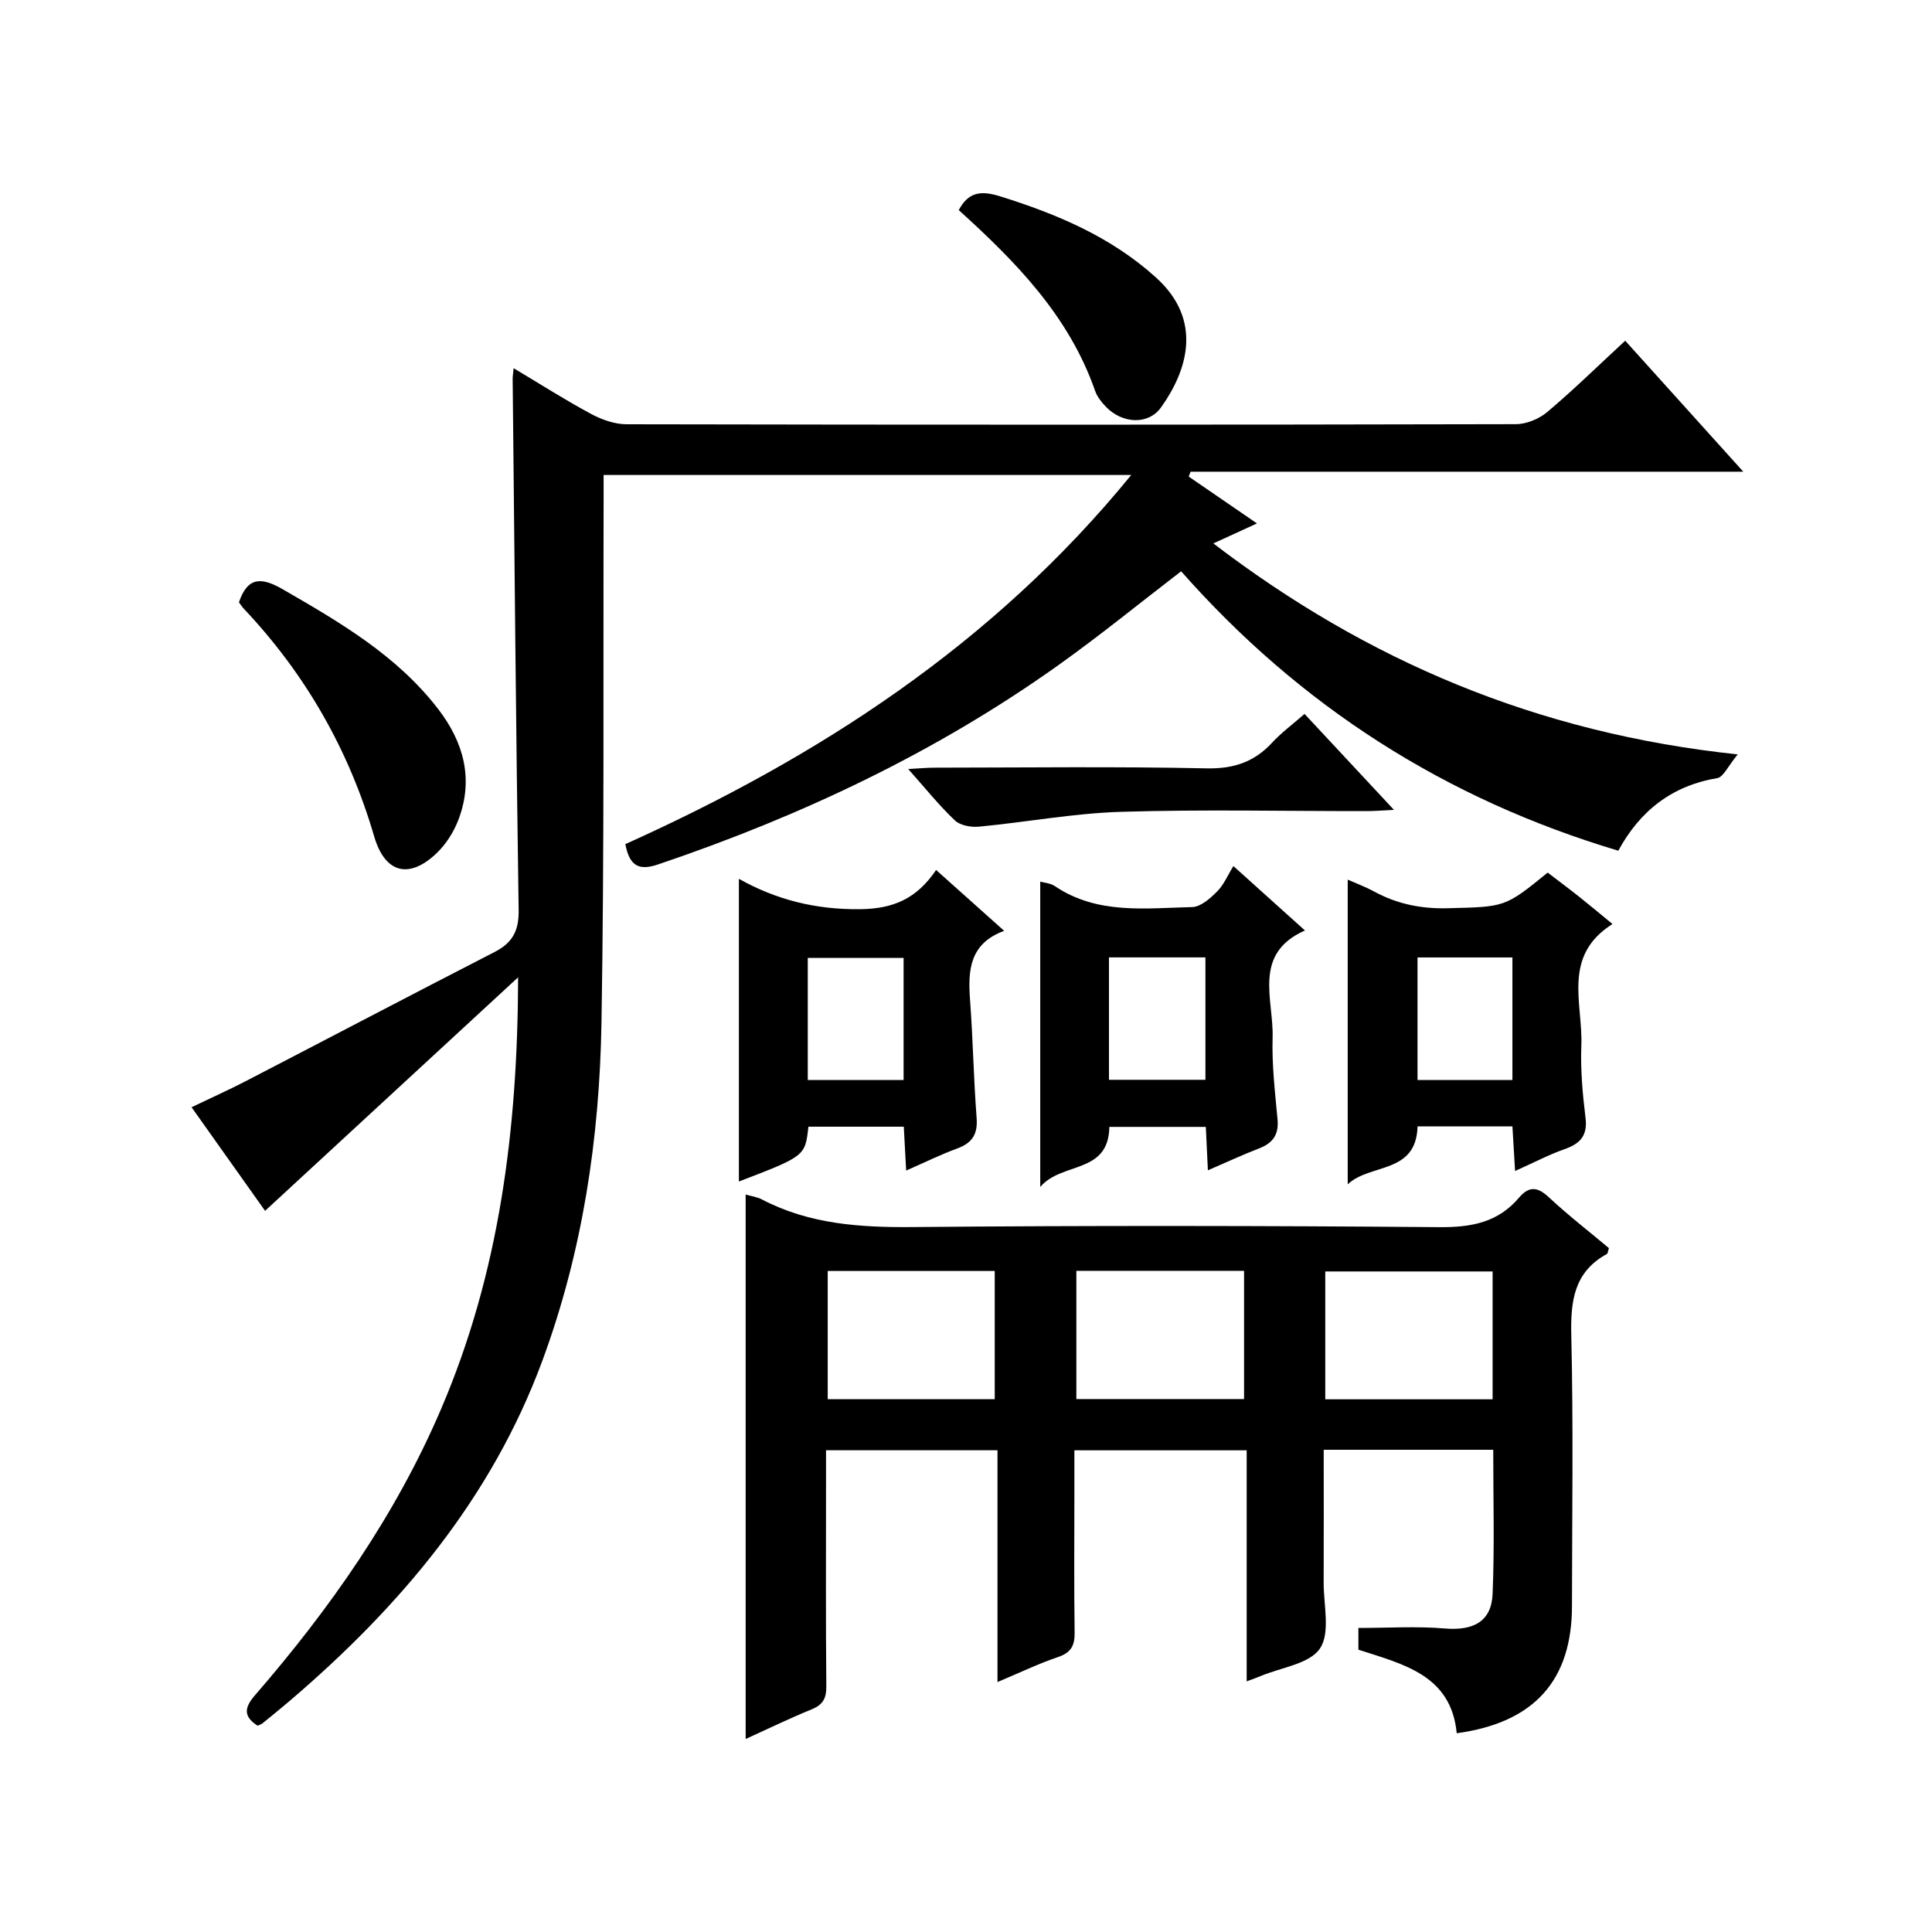 <?xml version="1.0" encoding="utf-8"?>
<svg version="1.1" id="ZDIC" xmlns="http://www.w3.org/2000/svg" xmlns:xlink="http://www.w3.org/1999/xlink" x="0px" y="0px"
	 viewBox="0 0 400 400" style="enable-background:new 0 0 400 400;" xml:space="preserve">

<g>
	
	<path d="M107.27,202.34c-18.02,16.63-35.08,32.37-52.39,48.35c-4.53-6.38-9.67-13.63-15.22-21.45c3.89-1.87,7.58-3.52,11.16-5.37
		c17.21-8.91,34.36-17.93,51.6-26.78c3.71-1.91,5.03-4.41,4.96-8.66c-0.55-36.66-0.86-73.32-1.24-109.98
		c-0.01-0.49,0.09-0.98,0.2-2.22c5.53,3.3,10.67,6.59,16.02,9.46c2.22,1.2,4.91,2.15,7.39,2.15c61.36,0.12,122.72,0.12,184.08-0.02
		c2.2,0,4.82-1.09,6.52-2.52c5.45-4.6,10.56-9.61,16.13-14.76c8.1,8.98,15.96,17.71,24.45,27.12c-38.69,0-76.56,0-114.43,0
		c-0.13,0.34-0.26,0.68-0.39,1.01c4.55,3.12,9.09,6.24,14.13,9.7c-3.11,1.42-5.82,2.67-9.03,4.14
		c31.78,24.29,67.06,39.3,108.57,43.68c-2.04,2.45-2.97,4.7-4.24,4.91c-9.36,1.57-16,6.76-20.49,15.03
		c-35.95-10.74-65.94-30.01-90.51-57.85c-8.55,6.56-16.79,13.29-25.44,19.45c-25.42,18.11-53.34,31.26-82.85,41.24
		c-3.93,1.33-5.9,0.39-6.78-4.2c39.81-17.93,76.1-41.3,104.74-76.43c-36.71,0-72.7,0-109.24,0c0,2,0,3.95,0,5.9
		c-0.1,35.84,0.16,71.68-0.44,107.51c-0.4,23.9-3.91,47.45-12.27,70.05c-10.54,28.48-29.41,50.79-52.14,70.23
		c-1.9,1.62-3.84,3.2-5.78,4.77c-0.25,0.2-0.59,0.29-1.01,0.49c-2.81-1.84-2.91-3.56-0.57-6.27c15.56-17.96,29.12-37.26,38.53-59.23
		C103.39,263.59,107.19,233.92,107.27,202.34z"/>
	<path d="M309.16,300.16c-11.87,0-23.16,0-35.1,0c0,9.27,0.03,18.38-0.01,27.48c-0.02,4.65,1.42,10.39-0.76,13.65
		c-2.15,3.22-8.05,3.93-12.31,5.73c-0.73,0.31-1.48,0.56-2.87,1.09c0-16.14,0-31.84,0-47.84c-12,0-23.43,0-35.67,0
		c0,2.88,0,5.8,0,8.72c0,9.67-0.09,19.34,0.05,29c0.04,2.73-0.75,4.18-3.45,5.09c-4.03,1.36-7.89,3.23-12.52,5.17
		c0-16.28,0-31.98,0-47.99c-11.99,0-23.41,0-35.5,0c0,2.63,0,5.23,0,7.83c0,13.67-0.07,27.34,0.06,41c0.03,2.52-0.68,3.85-3.03,4.81
		c-4.56,1.86-9,4.02-13.67,6.14c0-37.79,0-75.16,0-112.72c0.99,0.29,2.3,0.46,3.4,1.03c9.86,5.14,20.37,5.8,31.3,5.7
		c36.34-0.33,72.69-0.28,109.03,0.02c6.57,0.05,12.07-1.01,16.38-6.1c2.09-2.46,3.85-2.27,6.2-0.07c3.99,3.72,8.32,7.07,12.42,10.51
		c-0.21,0.63-0.22,1.1-0.42,1.21c-6.82,3.74-7.54,9.74-7.37,16.88c0.44,18.66,0.16,37.33,0.14,56c-0.01,15.4-7.8,24.16-23.86,26.35
		c-1.16-12.03-10.94-14.25-20.36-17.3c0-1.66,0-3.4,0-4.5c6.16,0,12.08-0.38,17.92,0.11c5.93,0.49,9.65-1.46,9.87-7.21
		C309.43,320.19,309.16,310.38,309.16,300.16z M222.85,263.11c0,9.21,0,17.91,0,26.55c11.85,0,23.28,0,34.72,0
		c0-9.04,0-17.75,0-26.55C245.86,263.11,234.54,263.11,222.85,263.11z M171.37,263.14c0,9.14,0,17.83,0,26.54
		c11.75,0,23.15,0,34.58,0c0-8.99,0-17.69,0-26.54C194.32,263.14,183.05,263.14,171.37,263.14z M309.03,289.71
		c0-8.96,0-17.65,0-26.47c-11.72,0-23.11,0-34.65,0c0,8.97,0,17.66,0,26.47C286.09,289.71,297.49,289.71,309.03,289.71z"/>
	<path d="M152.98,181.95c7.79,4.38,15.94,6.38,25.04,6.29c6.9-0.07,11.75-2.15,15.79-8.12c4.8,4.29,9.2,8.23,14.09,12.6
		c-7.19,2.64-7.52,8.2-7.06,14.34c0.61,8.12,0.73,16.28,1.36,24.4c0.26,3.39-0.93,5.19-4.04,6.33c-3.37,1.23-6.6,2.83-10.55,4.56
		c-0.18-3.31-0.32-6.04-0.49-9.08c-6.63,0-13.2,0-19.75,0c-0.67,6.09-0.67,6.09-14.39,11.35
		C152.98,223.99,152.98,203.33,152.98,181.95z M167.24,223.61c7,0,13.4,0,19.84,0c0-8.6,0-16.85,0-25.29c-6.75,0-13.27,0-19.84,0
		C167.24,206.92,167.24,215.16,167.24,223.61z"/>
	<path d="M333.85,191.31c-10.48,6.6-6.11,16.46-6.45,25.15c-0.19,4.96,0.25,9.99,0.86,14.92c0.47,3.72-1.06,5.39-4.33,6.54
		c-3.24,1.13-6.3,2.76-10.25,4.52c-0.2-3.36-0.37-6.19-0.55-9.24c-6.68,0-13.11,0-19.64,0c-0.28,9.95-9.82,7.61-14.46,12
		c0-21.37,0-42.09,0-63.08c1.72,0.76,3.68,1.49,5.5,2.48c4.77,2.58,9.75,3.59,15.24,3.44c11.73-0.31,11.74-0.09,20.66-7.38
		c2.1,1.61,4.32,3.26,6.49,4.98C329,187.29,331.02,188.99,333.85,191.31z M293.48,198.23c0,8.82,0,17.18,0,25.37
		c6.82,0,13.22,0,19.65,0c0-8.61,0-16.85,0-25.37C306.5,198.23,300.11,198.23,293.48,198.23z"/>
	<path d="M250.08,242.3c-0.16-3.43-0.29-6.05-0.43-8.99c-6.75,0-13.3,0-19.97,0c-0.16,9.86-9.87,7.16-14.31,12.44
		c0-21.78,0-42.32,0-63.22c0.78,0.23,2.09,0.3,3.02,0.93c8.8,5.94,18.75,4.56,28.44,4.34c1.77-0.04,3.75-1.81,5.17-3.24
		c1.39-1.39,2.19-3.36,3.36-5.25c5.75,5.17,10.06,9.05,14.81,13.33c-10.91,4.86-6.45,14.27-6.69,22.19
		c-0.17,5.63,0.5,11.29,1.02,16.92c0.3,3.17-0.98,4.92-3.83,6.02C257.31,239.06,254.04,240.59,250.08,242.3z M229.6,198.22
		c0,8.69,0,17.04,0,25.34c6.88,0,13.4,0,19.97,0c0-8.63,0-16.85,0-25.34C242.89,198.22,236.48,198.22,229.6,198.22z"/>
	<path d="M49.47,124.7c1.86-5.53,4.91-5.1,9.15-2.65c11.83,6.83,23.58,13.68,32.1,24.75c5.31,6.91,7.37,14.53,4.2,22.9
		c-0.97,2.55-2.59,5.11-4.56,6.98c-5.7,5.41-10.67,4.09-12.89-3.5c-5.23-17.9-14.19-33.59-26.98-47.14
		C50.05,125.56,49.7,125,49.47,124.7z"/>
	<path d="M270.09,147.81c6.2,6.65,12.04,12.92,18.52,19.87c-2.48,0.12-4.05,0.25-5.62,0.25c-16.97,0.02-33.96-0.37-50.91,0.15
		c-9.81,0.3-19.57,2.14-29.38,3.07c-1.64,0.16-3.89-0.24-4.99-1.28c-3.24-3.06-6.05-6.58-9.67-10.65c2.29-0.12,3.82-0.28,5.35-0.28
		c18.8-0.02,37.61-0.26,56.4,0.14c5.63,0.12,9.88-1.31,13.6-5.33C265.27,151.71,267.57,150.02,270.09,147.81z"/>
	<path d="M198.5,43.5c1.95-3.66,4.45-4.14,8.54-2.86c11.83,3.69,22.98,8.39,32.3,16.82c9.82,8.87,6.45,19.33,1.03,26.9
		c-2.62,3.66-8,3.39-11.39-0.13c-0.91-0.94-1.81-2.07-2.24-3.28C221.34,65.42,210.3,54.18,198.5,43.5z"/>
	
	
	
	
	
	
</g>
</svg>
